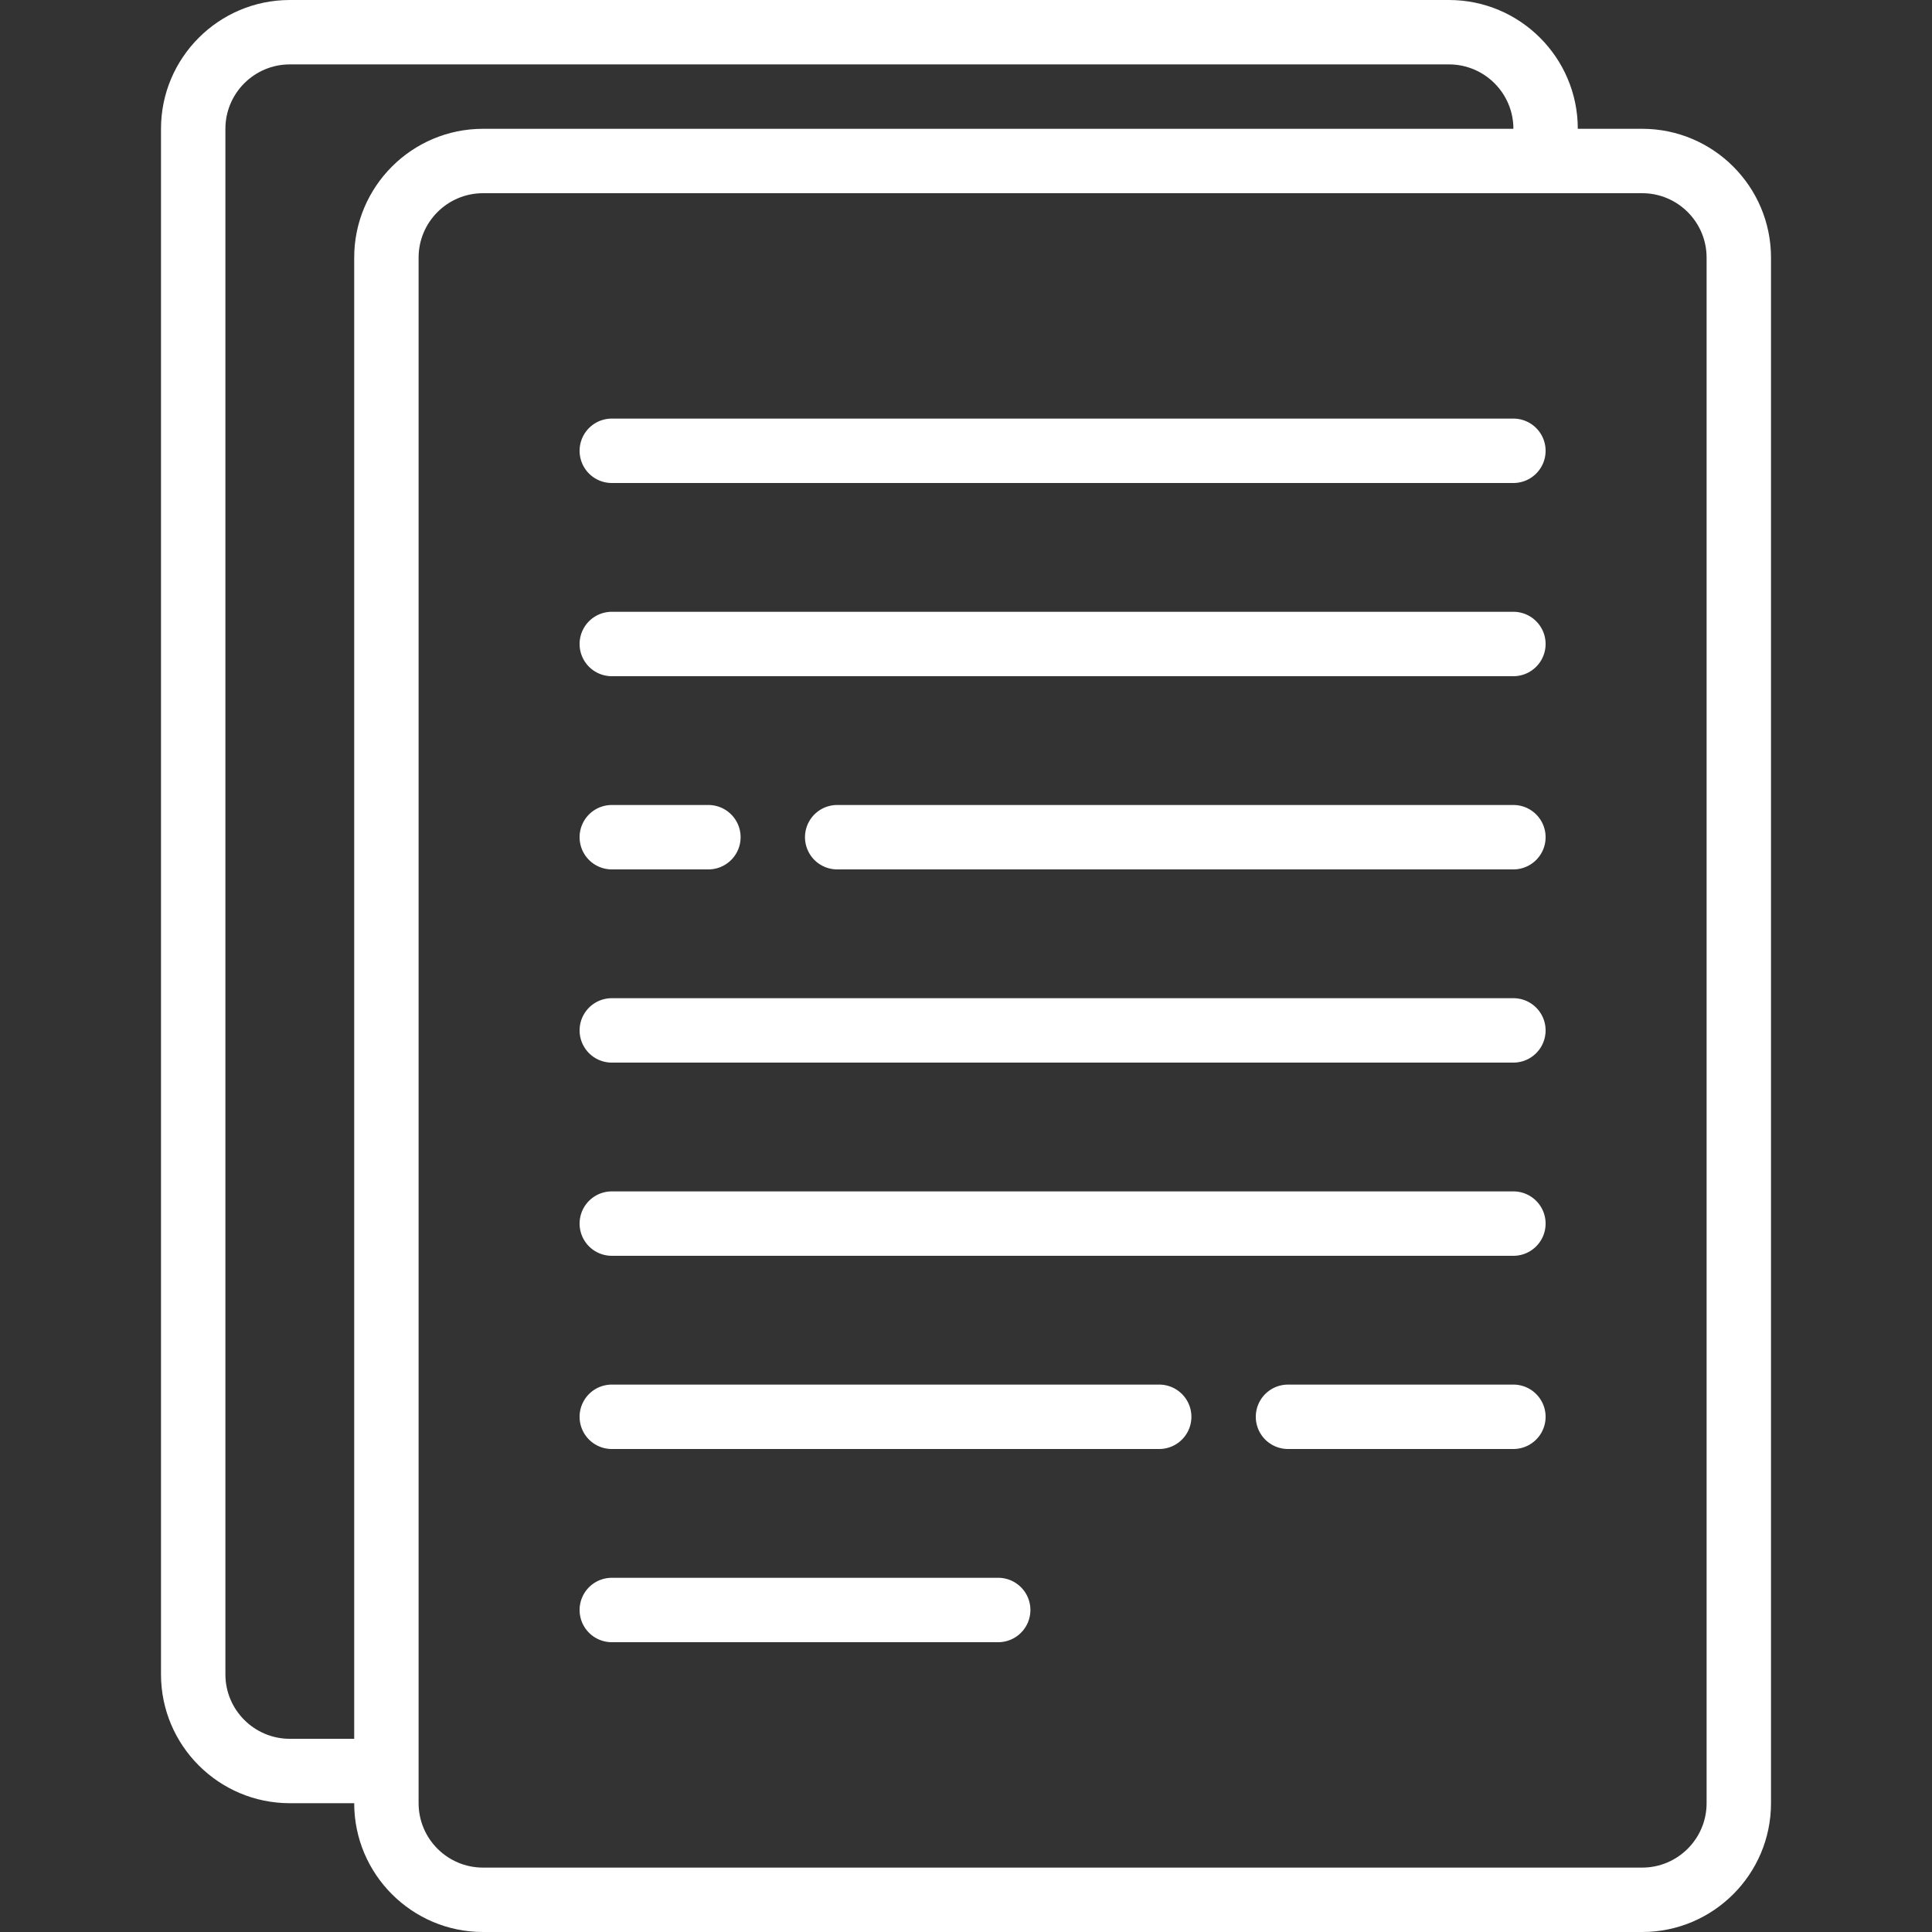 <svg xmlns="http://www.w3.org/2000/svg" version="1.1" xmlns:xlink="http://www.w3.org/1999/xlink" width="512" height="512" x="0" y="0" viewBox="0 0 60 60" style="enable-background:new 0 0 512 512" xml:space="preserve" class=""><rect x="0" y="0" width="60" height="60" fill="#333333" stroke="none"/><g><path d="M55 56V8c0-2.206-1.794-4-4-4h-2c0-2.206-1.794-4-4-4H9C6.794 0 5 1.794 5 4v48c0 2.206 1.794 4 4 4h2c0 2.206 1.794 4 4 4h36c2.206 0 4-1.794 4-4zM11 8v46H9c-1.103 0-2-.897-2-2V4c0-1.103.897-2 2-2h36c1.103 0 2 .897 2 2H15c-2.206 0-4 1.794-4 4zm2 48V8c0-1.103.897-2 2-2h36c1.103 0 2 .897 2 2v48c0 1.103-.897 2-2 2H15c-1.103 0-2-.897-2-2z" fill="#FFFFFF" opacity="1" data-original="#000000" class=""></path><path d="M47 13H19a1 1 0 1 0 0 2h28a1 1 0 1 0 0-2zM47 19H19a1 1 0 1 0 0 2h28a1 1 0 1 0 0-2zM47 25H26a1 1 0 1 0 0 2h21a1 1 0 1 0 0-2zM19 27h3a1 1 0 1 0 0-2h-3a1 1 0 1 0 0 2zM47 31H19a1 1 0 1 0 0 2h28a1 1 0 1 0 0-2zM47 37H19a1 1 0 1 0 0 2h28a1 1 0 1 0 0-2zM47 43h-7a1 1 0 1 0 0 2h7a1 1 0 1 0 0-2zM36 43H19a1 1 0 1 0 0 2h17a1 1 0 1 0 0-2zM31 49H19a1 1 0 1 0 0 2h12a1 1 0 1 0 0-2z" fill="#FFFFFF" opacity="1" data-original="#000000" class=""></path></g></svg>